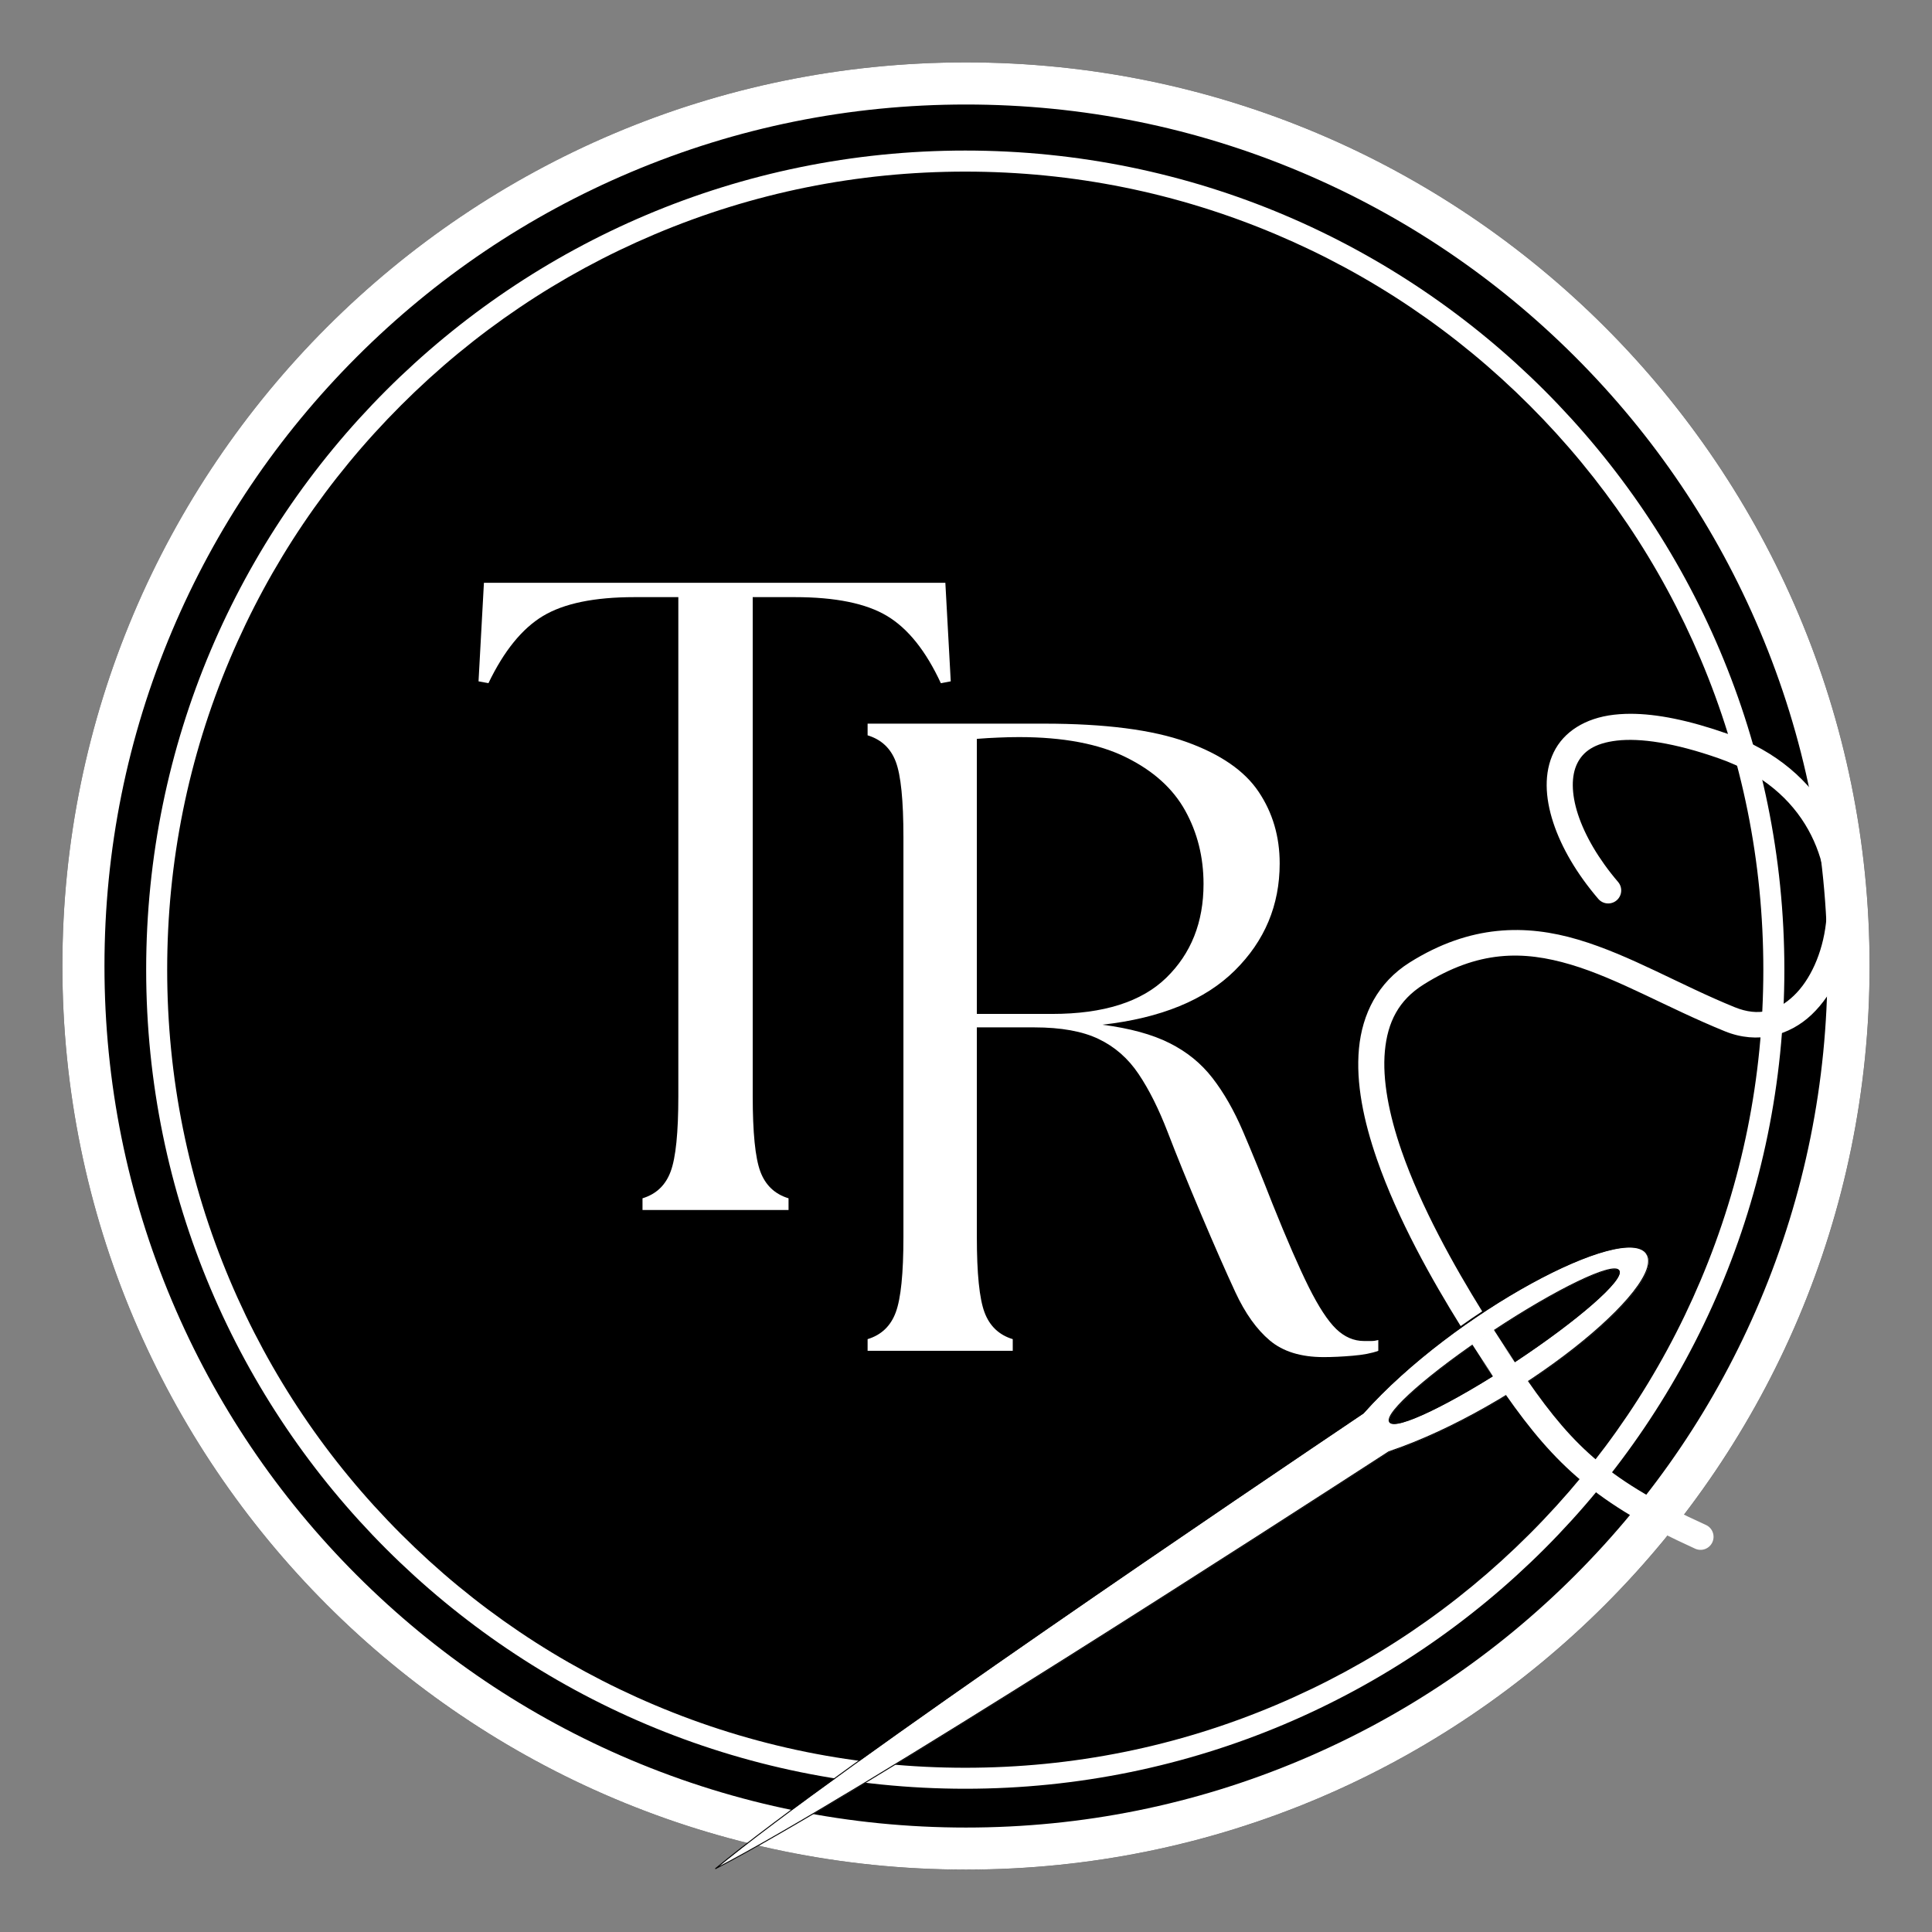 <svg xmlns="http://www.w3.org/2000/svg" xmlns:xlink="http://www.w3.org/1999/xlink" width="500" viewBox="0 0 375 375" height="500" preserveAspectRatio="xMidYMid meet"><rect x="0" y="0" width="375" height="375" fill="#808080" stroke="none"/><defs><g></g><clipPath id="b0a2a5e602"><path d="M 12.109 12.109 L 362.891 12.109 L 362.891 362.891 L 12.109 362.891 Z M 12.109 12.109 " clip-rule="nonzero"></path></clipPath><clipPath id="213a9d21d4"><path d="M 187.5 12.109 C 90.633 12.109 12.109 90.633 12.109 187.5 C 12.109 284.367 90.633 362.891 187.5 362.891 C 284.367 362.891 362.891 284.367 362.891 187.5 C 362.891 90.633 284.367 12.109 187.5 12.109 Z M 187.5 12.109 " clip-rule="nonzero"></path></clipPath><clipPath id="fd9371e2bb"><path d="M 12.109 12.109 L 363 12.109 L 363 363 L 12.109 363 Z M 12.109 12.109 " clip-rule="nonzero"></path></clipPath><clipPath id="81dcc20bde"><path d="M 138.801 242 L 321 242 L 321 362.797 L 138.801 362.797 Z M 138.801 242 " clip-rule="nonzero"></path></clipPath><clipPath id="3231fd5b05"><path d="M 138.801 241 L 322 241 L 322 362.797 L 138.801 362.797 Z M 138.801 241 " clip-rule="nonzero"></path></clipPath><clipPath id="cb781b8566"><path d="M 263 138.547 L 360 138.547 L 360 301 L 263 301 Z M 263 138.547 " clip-rule="nonzero"></path></clipPath></defs><g clip-path="url(#b0a2a5e602)"><g clip-path="url(#213a9d21d4)"><path fill="#000000" d="M 12.109 12.109 L 362.891 12.109 L 362.891 362.891 L 12.109 362.891 Z M 12.109 12.109 " fill-opacity="1" fill-rule="nonzero"></path></g></g><g clip-path="url(#fd9371e2bb)"><path fill="#ffffff" d="M 187.496 20.285 C 210.07 20.285 231.969 24.707 252.582 33.426 C 272.492 41.848 290.375 53.906 305.738 69.262 C 321.094 84.617 333.156 102.508 341.578 122.418 C 350.293 143.031 354.715 164.93 354.715 187.504 C 354.715 210.082 350.293 231.977 341.578 252.59 C 333.156 272.5 321.094 290.383 305.738 305.746 C 290.383 321.109 272.492 333.164 252.582 341.586 C 231.969 350.301 210.07 354.727 187.496 354.727 C 164.922 354.727 143.023 350.301 122.41 341.586 C 102.5 333.164 84.617 321.102 69.254 305.746 C 53.898 290.391 41.836 272.5 33.414 252.59 C 24.699 231.977 20.277 210.082 20.277 187.504 C 20.277 164.93 24.699 143.031 33.414 122.418 C 41.836 102.508 53.898 84.625 69.254 69.262 C 84.609 53.906 102.5 41.848 122.41 33.426 C 143.023 24.707 164.922 20.285 187.496 20.285 M 187.496 12.109 C 90.629 12.109 12.109 90.629 12.109 187.496 C 12.109 284.363 90.629 362.887 187.496 362.887 C 284.363 362.887 362.887 284.363 362.887 187.496 C 362.887 90.629 284.363 12.109 187.496 12.109 Z M 187.496 12.109 " fill-opacity="1" fill-rule="nonzero"></path></g><path fill="#ffffff" d="M 187.355 33.309 C 208.273 33.309 228.559 37.406 247.652 45.484 C 266.098 53.285 282.664 64.453 296.891 78.684 C 311.117 92.91 322.289 109.477 330.09 127.922 C 338.168 147.016 342.262 167.301 342.262 188.215 C 342.262 209.133 338.168 229.418 330.09 248.512 C 322.289 266.957 311.117 283.523 296.891 297.75 C 282.664 311.977 266.098 323.148 247.652 330.945 C 228.559 339.027 208.273 343.121 187.355 343.121 C 166.441 343.121 146.156 339.027 127.062 330.945 C 108.617 323.148 92.051 311.977 77.824 297.75 C 63.598 283.523 52.426 266.957 44.625 248.512 C 36.547 229.418 32.449 209.133 32.449 188.215 C 32.449 167.301 36.547 147.016 44.625 127.922 C 52.426 109.477 63.598 92.91 77.824 78.684 C 92.051 64.453 108.617 53.285 127.062 45.484 C 146.156 37.406 166.441 33.309 187.355 33.309 M 187.355 29.223 C 99.547 29.223 28.371 100.398 28.371 188.207 C 28.371 276.016 99.547 347.195 187.355 347.195 C 275.168 347.195 346.344 276.016 346.344 188.207 C 346.344 100.398 275.168 29.223 187.355 29.223 Z M 187.355 29.223 " fill-opacity="1" fill-rule="nonzero"></path><g clip-path="url(#81dcc20bde)"><path fill="#ffffff" d="M 319.672 243.379 C 315.555 237.148 282.25 254.598 264.652 274.332 C 243.887 288.324 162.469 343.242 138.855 362.801 C 166.113 348.762 248.59 295.441 269.609 281.836 C 294.664 273.398 323.785 249.609 319.668 243.379 Z M 314.289 246.641 C 315.398 248.32 306.32 256.262 294.031 264.379 C 281.742 272.496 270.875 277.727 269.766 276.047 C 268.656 274.367 277.727 266.414 290.016 258.297 C 302.305 250.18 313.18 244.961 314.289 246.641 Z M 314.289 246.641 " fill-opacity="1" fill-rule="evenodd"></path></g><g clip-path="url(#3231fd5b05)"><path stroke-linecap="butt" transform="matrix(0.534, 0, 0, 0.534, 98.168, 130.536)" fill="none" stroke-linejoin="miter" d="M 414.683 211.256 C 406.975 199.592 344.624 232.259 311.679 269.205 C 272.803 295.4 120.378 398.213 76.171 434.829 C 127.201 408.546 281.608 308.724 320.959 283.253 C 367.865 267.457 422.383 222.921 414.675 211.256 Z M 404.605 217.363 C 406.682 220.507 389.687 235.375 366.68 250.571 C 343.673 265.767 323.329 275.56 321.252 272.415 C 319.175 269.27 336.156 254.381 359.162 239.185 C 382.169 223.988 402.528 214.218 404.605 217.363 Z M 404.605 217.363 " stroke="#000000" stroke-width="0.348" stroke-opacity="1" stroke-miterlimit="4"></path></g><g clip-path="url(#cb781b8566)"><path fill="#ffffff" d="M 289.637 266.855 C 290.289 267.836 282.691 257.035 292.238 270.668 C 301.781 284.301 309.977 291.957 329.027 300.598 C 330.297 301.176 331.793 300.617 332.371 299.344 C 332.949 298.07 332.391 296.57 331.117 295.992 C 312.652 287.617 305.59 281.059 296.488 267.953 C 287.383 254.848 294.543 265.102 293.883 264.117 C 293.227 263.129 292.551 262.117 291.859 261.062 C 291.242 260.117 290.578 259.094 289.895 258.027 C 289.758 258.117 289.621 258.203 289.484 258.293 C 288.18 259.152 286.926 260.012 285.707 260.863 C 286.375 261.906 287.023 262.91 287.633 263.836 C 288.312 264.875 288.98 265.879 289.637 266.855 Z M 316.453 138.547 C 316.113 138.547 315.781 138.559 315.449 138.566 C 314.695 138.594 313.969 138.645 313.266 138.727 C 307.645 139.379 303.504 142.059 301.578 146.016 C 299.652 149.977 299.883 154.762 301.484 159.652 C 303.086 164.539 306.09 169.641 310.227 174.473 C 311.133 175.535 312.73 175.66 313.793 174.754 C 314.852 173.848 314.977 172.25 314.07 171.188 C 310.293 166.773 307.625 162.16 306.289 158.078 C 304.953 153.996 304.988 150.547 306.117 148.227 C 307.246 145.91 309.41 144.262 313.852 143.746 C 318.293 143.234 324.887 144.121 333.707 147.227 C 350.742 153.223 355.789 167.371 354.422 179.16 C 353.742 185.059 351.34 190.254 348.164 193.273 C 344.988 196.297 341.359 197.387 336.711 195.5 C 326.059 191.172 316.453 185.387 306.328 182.383 C 296.207 179.375 285.379 179.426 273.609 186.82 C 267.422 190.711 264.398 196.836 263.773 203.539 C 263.148 210.238 264.691 217.594 267.25 224.984 C 271.301 236.672 277.965 248.473 283.516 257.391 C 284.906 256.406 286.301 255.453 287.695 254.539 C 282.266 245.777 275.828 234.305 272.023 223.324 C 269.602 216.336 268.285 209.566 268.805 204 C 269.324 198.438 271.445 194.156 276.305 191.102 C 286.953 184.41 295.652 184.484 304.891 187.227 C 314.125 189.969 323.707 195.668 334.812 200.176 C 341.125 202.742 347.348 201.023 351.648 196.93 C 355.949 192.84 358.652 186.613 359.449 179.738 C 361.039 165.988 354.523 149.188 335.383 142.453 C 327.781 139.777 321.551 138.543 316.453 138.547 Z M 316.453 138.547 " fill-opacity="1" fill-rule="evenodd"></path></g><g fill="#ffffff" fill-opacity="1"><g transform="translate(90.102, 234.856)"><g><path d="M 34.609 0 L 34.609 -2.266 C 37.273 -3.078 39.098 -4.816 40.078 -7.484 C 41.066 -10.148 41.562 -15.02 41.562 -22.094 L 41.562 -118.953 L 33.047 -118.953 C 25.273 -118.953 19.359 -117.734 15.297 -115.297 C 11.242 -112.859 7.711 -108.508 4.703 -102.25 L 2.781 -102.609 L 3.828 -121.734 L 93.391 -121.734 L 94.438 -102.609 L 92.516 -102.25 C 89.617 -108.508 86.141 -112.859 82.078 -115.297 C 78.023 -117.734 72.055 -118.953 64.172 -118.953 L 56 -118.953 L 56 -22.094 C 56 -15.02 56.488 -10.148 57.469 -7.484 C 58.457 -4.816 60.285 -3.078 62.953 -2.266 L 62.953 0 Z M 34.609 0 "></path></g></g></g><g fill="#ffffff" fill-opacity="1"><g transform="translate(159.527, 262.194)"><g><path d="M 97.391 1.219 C 92.984 1.219 89.504 0.145 86.953 -2 C 84.398 -4.145 82.164 -7.273 80.25 -11.391 C 78.344 -15.504 76.113 -20.578 73.562 -26.609 C 71.008 -32.641 68.863 -37.914 67.125 -42.438 C 65.383 -46.957 63.5 -50.723 61.469 -53.734 C 59.445 -56.754 56.867 -59.016 53.734 -60.516 C 50.609 -62.023 46.438 -62.781 41.219 -62.781 L 30.078 -62.781 L 30.078 -22.094 C 30.078 -15.02 30.57 -10.148 31.562 -7.484 C 32.551 -4.816 34.379 -3.078 37.047 -2.266 L 37.047 0 L 8.875 0 L 8.875 -2.266 C 11.539 -3.078 13.363 -4.816 14.344 -7.484 C 15.332 -10.148 15.828 -15.02 15.828 -22.094 L 15.828 -99.641 C 15.828 -106.836 15.332 -111.738 14.344 -114.344 C 13.363 -116.945 11.539 -118.656 8.875 -119.469 L 8.875 -121.734 L 43.125 -121.734 C 54.957 -121.734 64.176 -120.547 70.781 -118.172 C 77.383 -115.797 82.047 -112.578 84.766 -108.516 C 87.492 -104.461 88.859 -99.828 88.859 -94.609 C 88.859 -86.492 85.957 -79.566 80.156 -73.828 C 74.363 -68.086 65.789 -64.578 54.438 -63.297 C 59.77 -62.609 64.113 -61.422 67.469 -59.734 C 70.832 -58.055 73.613 -55.797 75.812 -52.953 C 78.02 -50.109 79.992 -46.656 81.734 -42.594 C 83.473 -38.539 85.383 -33.848 87.469 -28.516 C 90.258 -21.566 92.609 -16.176 94.516 -12.344 C 96.43 -8.52 98.195 -5.82 99.812 -4.25 C 101.438 -2.688 103.238 -1.906 105.219 -1.906 C 105.789 -1.906 106.281 -1.906 106.688 -1.906 C 107.094 -1.906 107.531 -1.969 108 -2.094 L 108 0 C 106.719 0.469 105.062 0.785 103.031 0.953 C 101.008 1.129 99.129 1.219 97.391 1.219 Z M 30.078 -65.391 L 44.688 -65.391 C 54.664 -65.391 62.055 -67.734 66.859 -72.422 C 71.672 -77.117 74.078 -83.18 74.078 -90.609 C 74.078 -95.828 72.891 -100.578 70.516 -104.859 C 68.141 -109.148 64.312 -112.598 59.031 -115.203 C 53.758 -117.816 46.836 -119.125 38.266 -119.125 C 36.984 -119.125 35.645 -119.094 34.25 -119.031 C 32.863 -118.977 31.473 -118.895 30.078 -118.781 Z M 30.078 -65.391 "></path></g></g></g></svg>